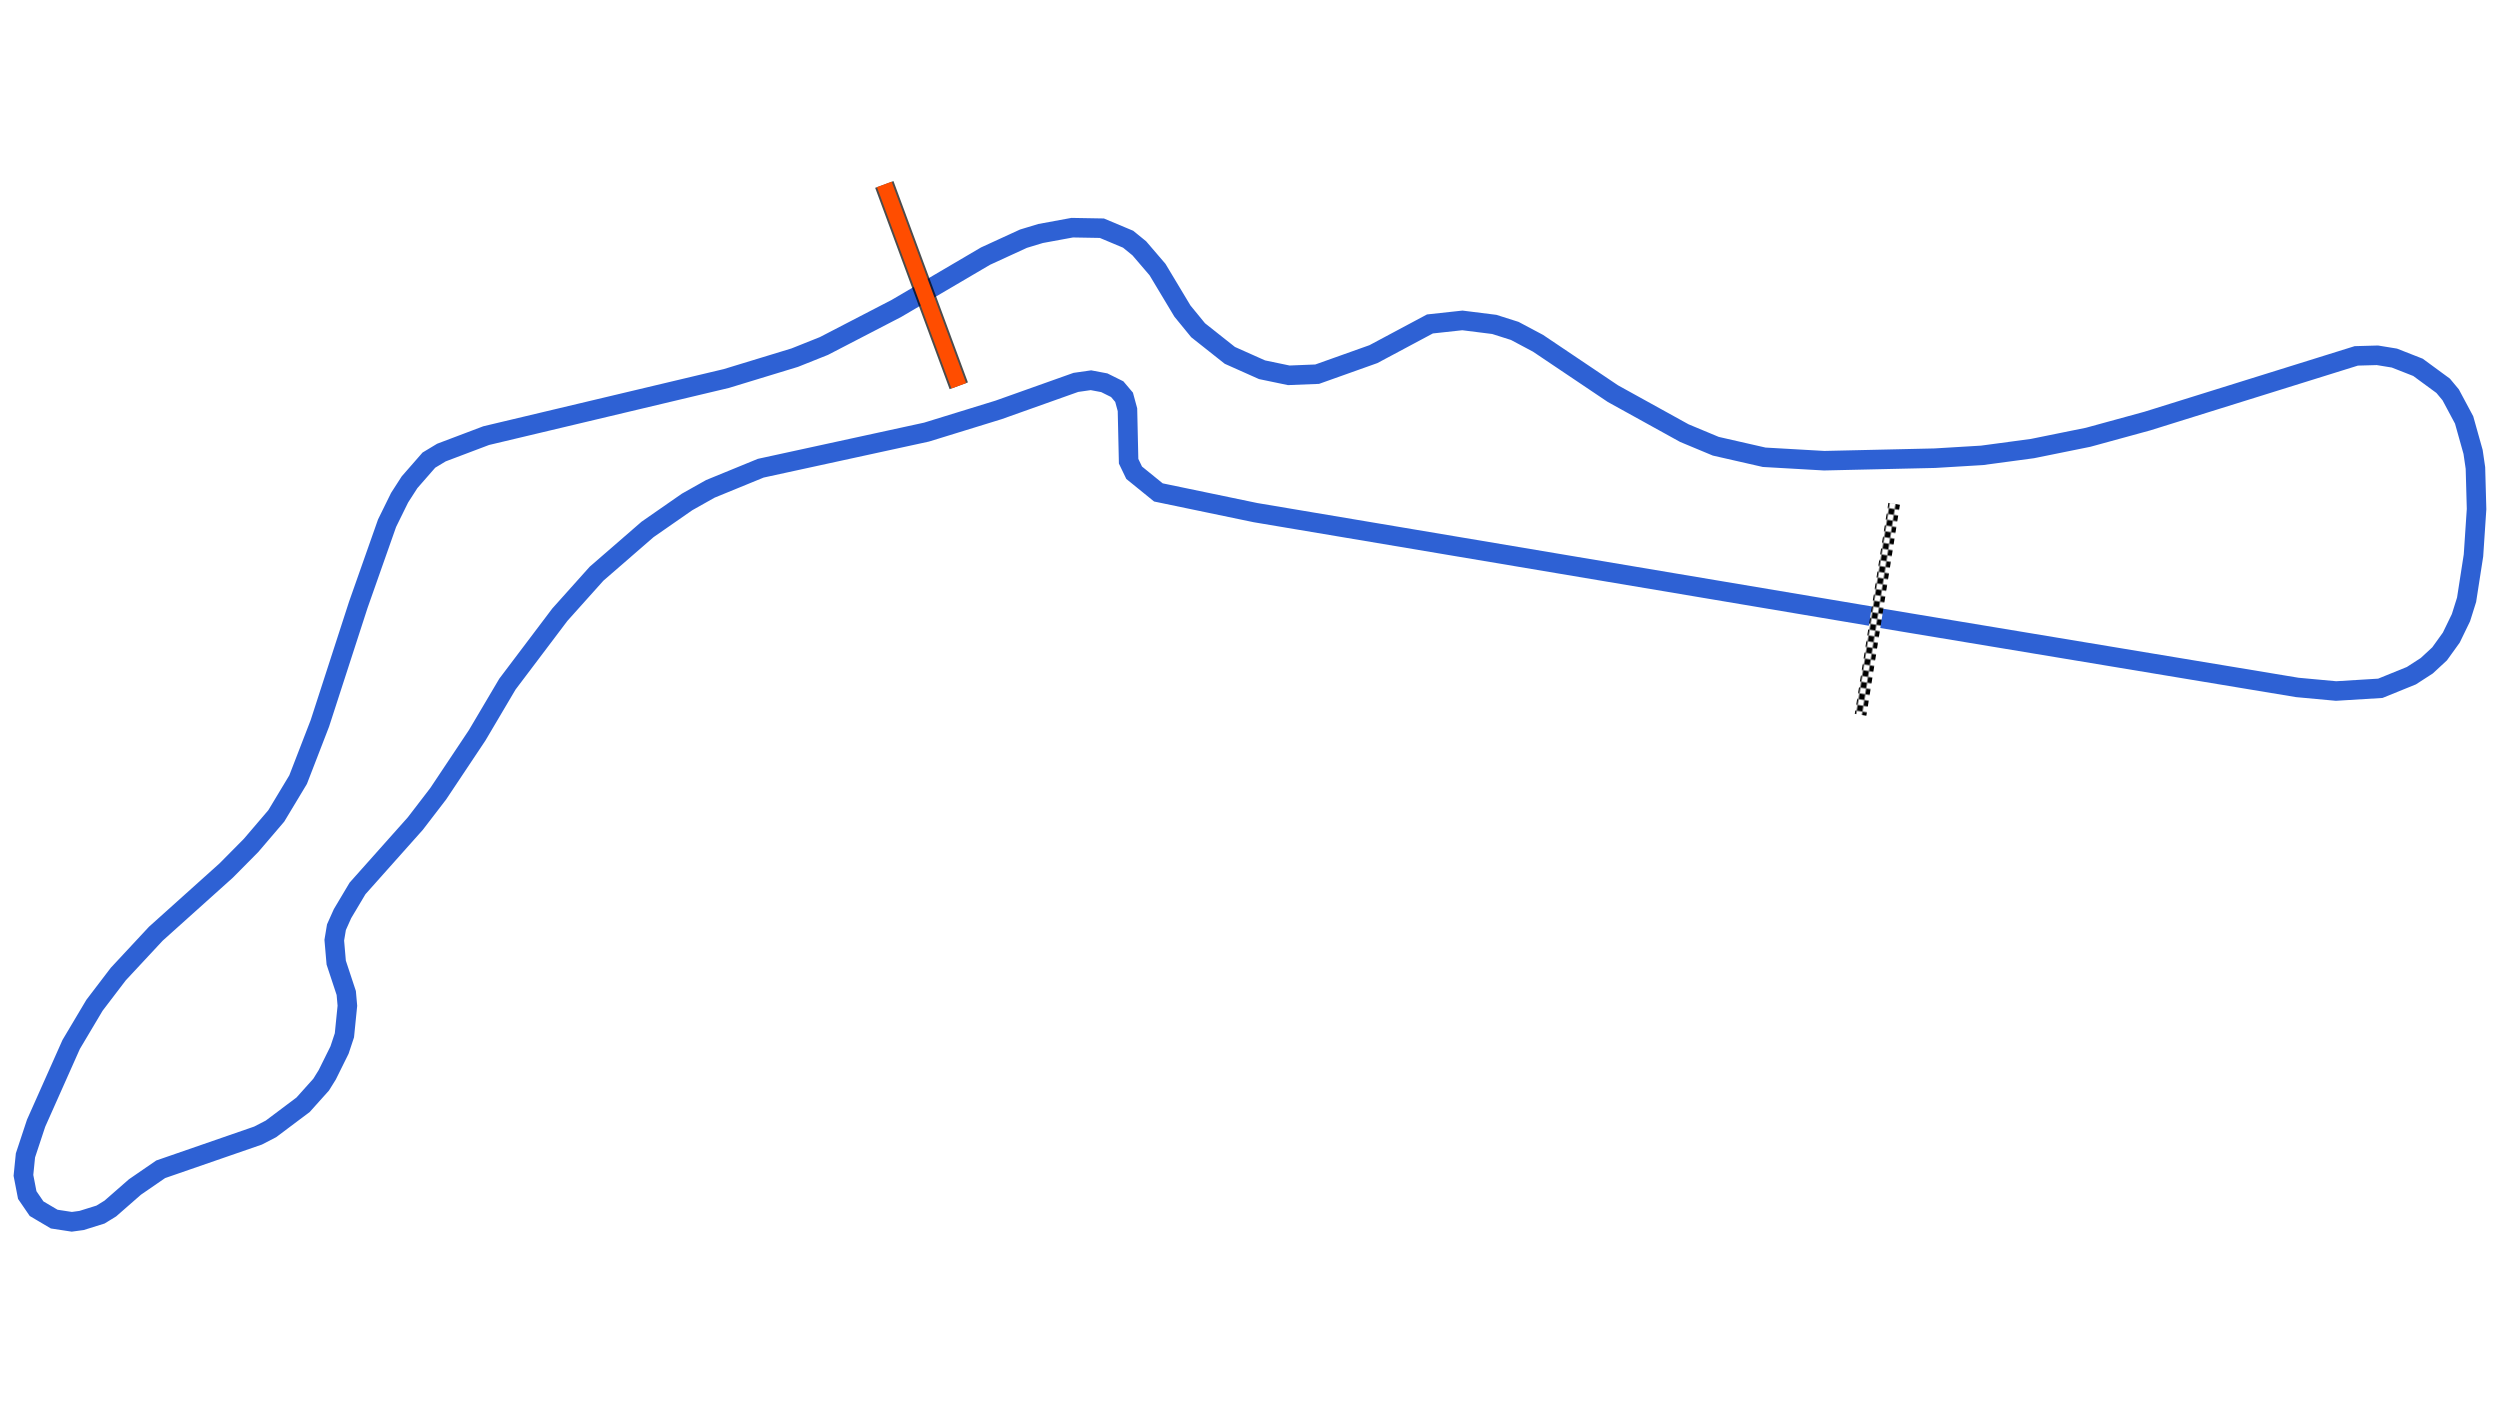 <svg xmlns="http://www.w3.org/2000/svg" viewBox="0 0 1280.00 720.00"><defs>
				<pattern id="checkered_0" x="0" y="0" width="6" height="6" patternUnits="userSpaceOnUse" patternTransform="rotate(-80.96)">
					<rect width="3" height="3" fill="black"/>
					<rect x="3" y="0" width="3" height="3" fill="white"/>
					<rect x="0" y="3" width="3" height="3" fill="white"/>
					<rect x="3" y="3" width="3" height="3" fill="black"/>
				</pattern></defs><path d="M958.22,315.54L642.84,262.47L593.10,252.12L580.68,242.04L577.85,236.15L577.26,209.77L575.53,203.41L572.01,199.25L565.40,195.97L558.56,194.68L550.83,195.79L511.27,209.87L474.38,221.24L389.51,239.72L363.71,250.29L351.80,256.99L331.56,271.06L305.44,293.73L286.64,314.72L259.79,350.28L244.31,376.48L224.37,406.39L212.64,421.67L183.06,454.87L175.37,467.78L172.26,474.72L171.15,481.38L172.14,492.85L177.28,508.41L177.86,514.94L176.34,530.07L173.84,537.61L167.55,550.30L164.41,555.35L155.18,565.64L138.73,577.99L132.12,581.41L82.27,598.67L69.09,607.74L56.48,618.77L51.45,621.86L41.76,624.88L36.77,625.56L27.75,624.18L18.73,618.85L13.95,611.87L12.00,601.80L13.03,591.56L18.48,575.09L36.45,534.75L48.37,514.71L60.56,498.72L79.80,478.05L115.79,445.73L128.53,432.87L141.46,417.74L152.63,399.18L163.78,370.35L183.45,309.66L198.18,267.86L204.59,254.83L209.68,246.92L219.59,235.58L226.01,231.71L248.93,223.04L371.89,193.80L406.90,183.12L421.85,177.15L458.98,157.91L504.61,131.12L524.01,122.21L532.78,119.55L548.98,116.57L564.16,116.84L577.60,122.48L583.32,127.14L592.65,138.02L605.41,159.28L613.43,169.08L629.68,181.95L646.17,189.31L659.85,192.16L674.39,191.58L703.18,181.32L732.13,165.86L748.75,164.05L765.07,166.10L775.56,169.43L787.45,175.75L825.82,201.55L862.37,221.75L878.48,228.47L903.26,234.12L933.98,235.88L990.65,234.59L1014.78,233.14L1040.60,229.67L1069.15,223.88L1099.46,215.58L1206.42,182.21L1217.22,181.91L1225.92,183.33L1238.02,188.08L1250.90,197.53L1254.75,202.15L1261.63,215.02L1266.22,231.39L1267.42,239.60L1268.00,260.65L1266.42,284.38L1262.89,307.09L1260.01,316.25L1255.07,326.44L1249.07,334.78L1242.50,340.86L1234.63,345.95L1218.73,352.41L1196.06,353.80L1176.22,351.97L962.16,316.40" fill="none" stroke="#2E61D4" stroke-width="10" stroke-opacity="1"/><path d="M953.08,363.02L969.33,260.90" fill="none" stroke-width="6" stroke-linecap="square" stroke="url(#checkered_0)"/><path d="M452.77,94.44L490.89,197.52" fill="none" stroke="black" stroke-width="10" stroke-opacity="0.7"/><path d="M452.77,94.44L490.89,197.52" fill="none" stroke-width="8.0" stroke-opacity="1.0" stroke="#FF4D00"/></svg>